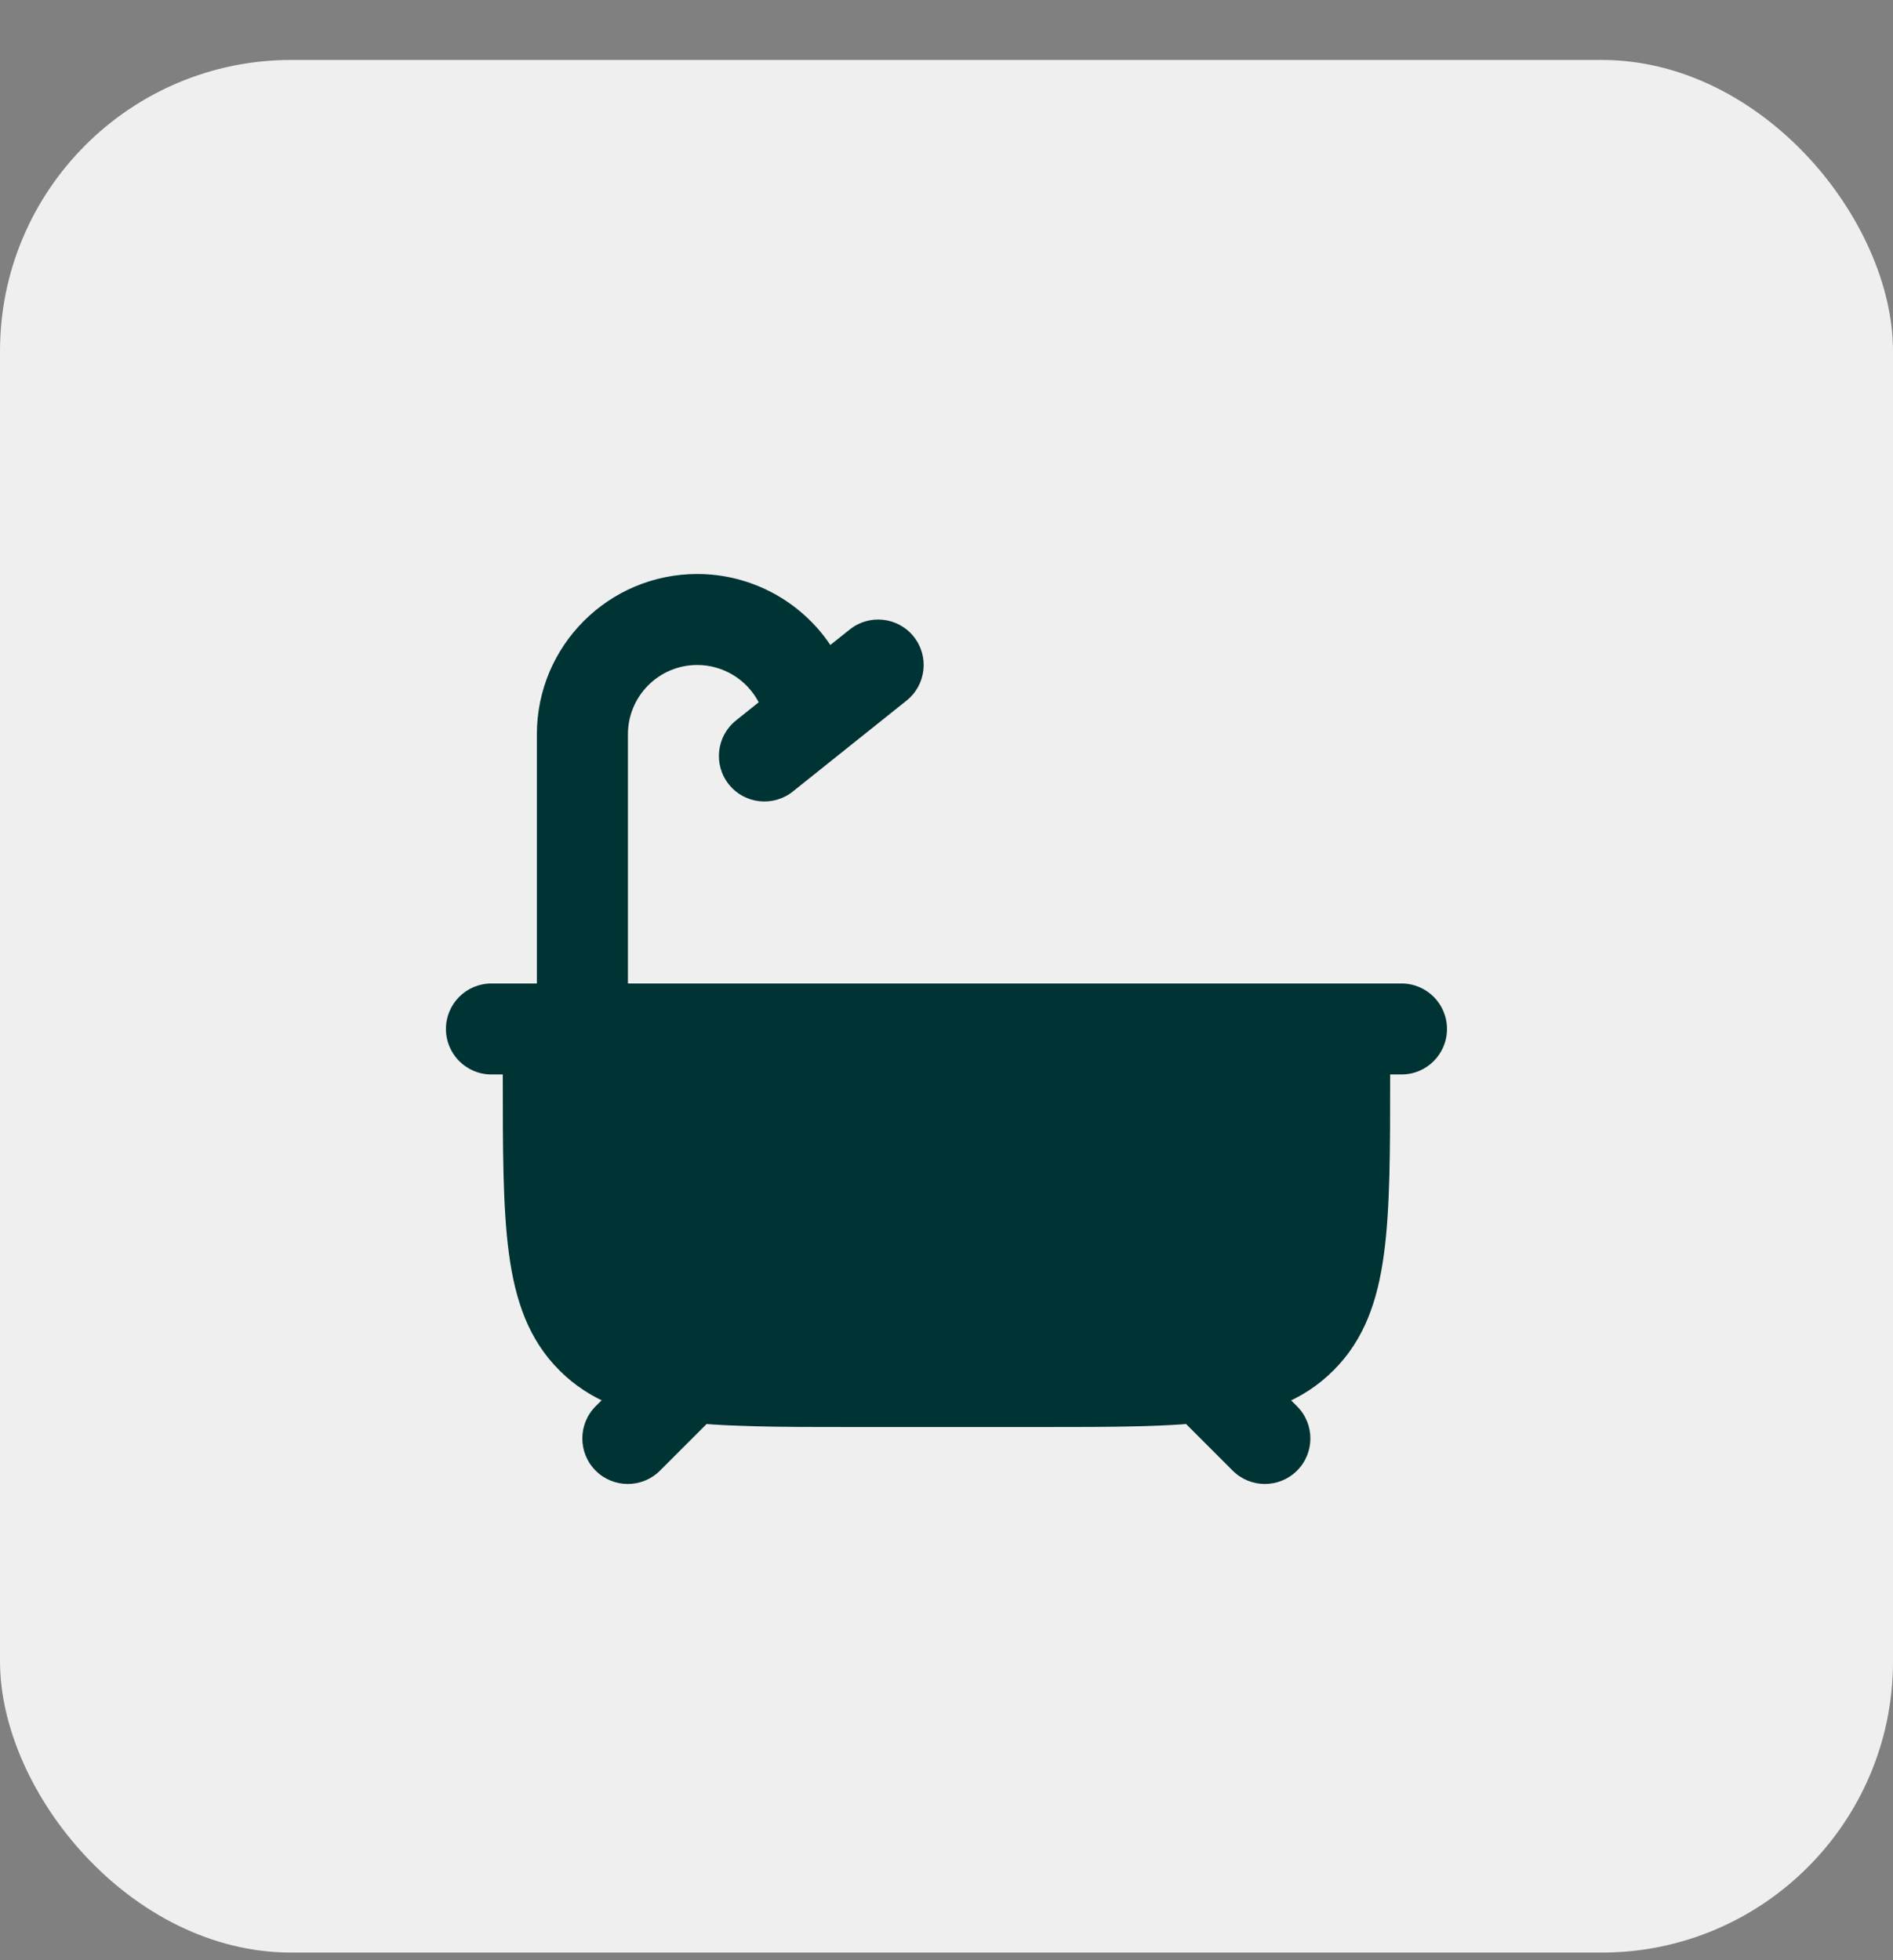 <svg width="28" height="29" viewBox="0 0 28 29" fill="none" xmlns="http://www.w3.org/2000/svg">
<rect x="0" y="0" width="28" height="29" fill="#808080" stroke="none"/>
<rect y="0.887" width="28" height="28" rx="4.308" fill="#EFEFEF"/>
<path fill-rule="evenodd" clip-rule="evenodd" d="M10.435 20.132C10.698 20.395 10.698 20.821 10.435 21.084L9.762 21.757C9.499 22.02 9.073 22.02 8.81 21.757C8.548 21.494 8.548 21.068 8.81 20.805L9.483 20.132C9.746 19.869 10.172 19.869 10.435 20.132ZM17.56 20.132C17.823 19.869 18.25 19.869 18.512 20.132L19.185 20.805C19.448 21.068 19.448 21.494 19.185 21.757C18.922 22.02 18.496 22.02 18.233 21.757L17.56 21.084C17.298 20.821 17.298 20.395 17.56 20.132Z" fill="#003333"/>
<path d="M7.269 15.896H7.437V15.933C7.437 17.012 7.437 17.873 7.528 18.548C7.622 19.246 7.82 19.82 8.275 20.274C8.729 20.729 9.304 20.928 10.001 21.022C10.676 21.112 11.537 21.112 12.616 21.112H15.383C16.462 21.112 17.323 21.112 17.998 21.022C18.695 20.928 19.27 20.729 19.724 20.274C20.179 19.82 20.378 19.246 20.471 18.548C20.562 17.873 20.562 17.012 20.562 15.933V15.896H20.73C21.102 15.896 21.403 15.595 21.403 15.223C21.403 14.851 21.102 14.55 20.73 14.55H7.269C6.897 14.55 6.596 14.851 6.596 15.223C6.596 15.595 6.897 15.896 7.269 15.896Z" fill="#003333"/>
<path fill-rule="evenodd" clip-rule="evenodd" d="M10.313 9.838C9.747 9.838 9.288 10.297 9.288 10.864V15.223C9.288 15.595 8.986 15.896 8.614 15.896C8.243 15.896 7.941 15.595 7.941 15.223V10.864C7.941 9.554 9.003 8.492 10.313 8.492C11.118 8.492 11.85 8.899 12.282 9.542L12.569 9.313C12.859 9.081 13.283 9.128 13.515 9.418C13.747 9.708 13.7 10.132 13.41 10.364L11.727 11.71C11.437 11.942 11.013 11.895 10.781 11.605C10.549 11.315 10.596 10.891 10.886 10.659L11.222 10.39C11.049 10.056 10.7 9.838 10.313 9.838Z" fill="#003333"/>
</svg>
